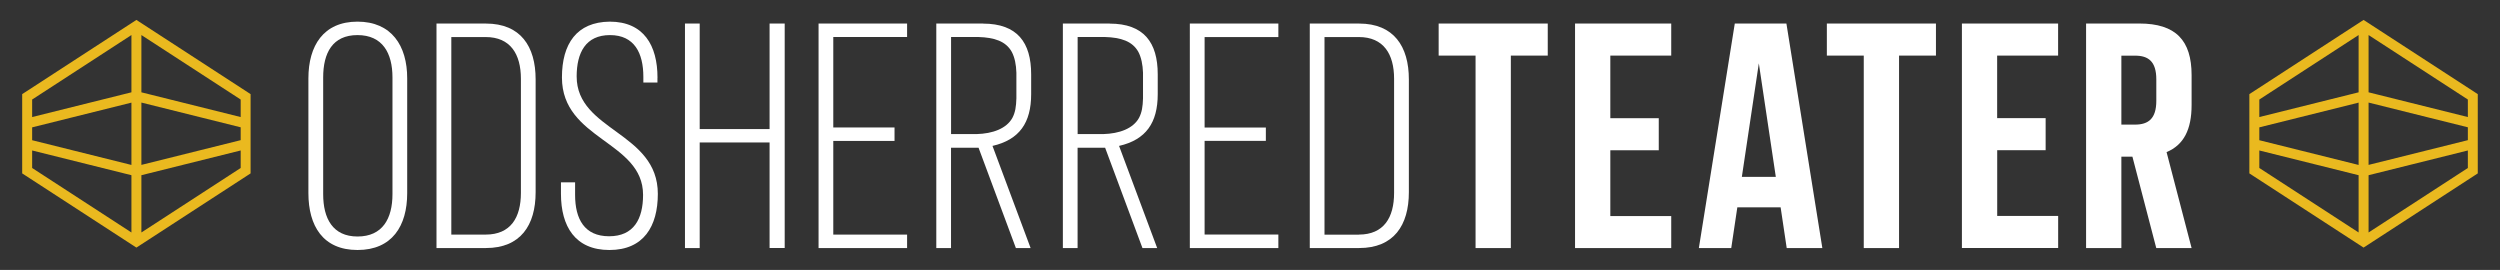 <svg xmlns="http://www.w3.org/2000/svg" id="Layer_1" viewBox="0 0 509.4 55"><rect x="0" y="0" width="509.4" height="55" fill="#333333" stroke="none"/><defs><style>.cls-1{fill:#fff;}.cls-1,.cls-2{stroke-width:0px;}.cls-2{fill:#eab91f;}</style></defs><path class="cls-1" d="m62.84,15.97c0-6.66,3.07-11.56,10-11.56s10.14,4.9,10.13,11.56v23.4c0,6.66-3.07,11.57-10.12,11.57s-10-4.91-10.01-11.57V15.97Zm3.01,23.59c0,4.97,1.96,8.63,7,8.63,5.1,0,7.12-3.66,7.12-8.63V15.78c0-4.97-2.03-8.63-7.13-8.63s-6.99,3.66-6.99,8.63v23.79Z"></path><path class="cls-1" d="m99.01,4.8c7.06,0,10.13,4.64,10.13,11.37v23c0,6.73-3.08,11.37-10.13,11.37h-10.07V4.8h10.07Zm-.06,43c5.1,0,7.19-3.46,7.19-8.5v-23.26c0-5.03-2.16-8.5-7.19-8.49h-6.99s0,40.25,0,40.25h6.99Z"></path><path class="cls-1" d="m133.96,15.85v.97s-2.87,0-2.87,0v-1.17c0-4.84-1.83-8.5-6.8-8.5-4.96,0-6.79,3.6-6.79,8.43,0,11.11,16.54,11.31,16.54,23.92,0,6.6-2.88,11.44-9.87,11.44s-9.87-4.84-9.87-11.44v-2.35h2.88s0,2.56,0,2.56c0,4.9,1.89,8.43,6.93,8.43,5.03,0,6.92-3.53,6.92-8.43,0-10.98-16.53-11.18-16.53-23.92,0-6.86,3-11.31,9.74-11.38,6.92,0,9.74,4.84,9.73,11.44Z"></path><path class="cls-1" d="m142.57,29.05v21.5h-3V4.8h3s0,21.5,0,21.5h14.24s0-21.51,0-21.51h3.08s0,45.74,0,45.74h-3.08s0-21.5,0-21.5h-14.25Z"></path><path class="cls-1" d="m182.27,25.97v2.75h-12.48s0,19.08,0,19.08h15.04s0,2.74,0,2.74h-18.04s0-45.75,0-45.75h18.04v2.75h-15.04s0,18.43,0,18.43h12.48Z"></path><path class="cls-1" d="m200.32,4.8h-9.54v45.75h3s0-20.45,0-20.45h5.61s7.61,20.45,7.61,20.45h3l-7.77-20.82c5.51-1.26,7.88-4.74,7.88-10.54v-4.05c0-6.47-2.81-10.33-9.81-10.33Zm-6.53,22.54v-9.9s0-9.9,0-9.9h5.57c3.25.1,5.6.85,6.81,3.05.59,1.13.88,2.56.93,4.23,0,.12,0,2.61,0,2.61,0,0,0,2.5,0,2.61-.05,1.67-.22,2.84-.81,3.97-1.21,2.2-4.03,3.22-7.28,3.31h-5.23Z"></path><path class="cls-1" d="m226.11,4.8h-9.54v45.75h3s0-20.45,0-20.45h5.61s7.61,20.45,7.61,20.45h3l-7.77-20.82c5.51-1.26,7.88-4.74,7.88-10.54v-4.05c0-6.47-2.81-10.33-9.81-10.33Zm-6.53,22.54v-9.9s0-9.9,0-9.9h5.57c3.25.1,5.6.85,6.81,3.05.59,1.13.88,2.56.94,4.23,0,.12,0,2.61,0,2.61,0,0,0,2.5,0,2.61-.05,1.67-.22,2.84-.81,3.97-1.21,2.2-4.02,3.22-7.28,3.31h-5.23Z"></path><path class="cls-1" d="m257.93,25.97v2.74s-12.48,0-12.48,0v19.08s15.03,0,15.03,0v2.75h-18.04V4.8h18.04v2.75h-15.03v18.43h12.48Z"></path><path class="cls-1" d="m276.94,4.8c7.05,0,10.13,4.65,10.13,11.37v23c0,6.73-3.07,11.37-10.13,11.37h-10.06s0-45.75,0-45.75h10.07Zm-.07,43c5.09,0,7.19-3.46,7.19-8.49v-23.27c0-5.03-2.16-8.49-7.18-8.49h-7s0,40.26,0,40.26h6.99Z"></path><path class="cls-1" d="m293.14,4.8h22.23v6.53h-7.52v39.22h-7.19V11.33h-7.52s0-6.54,0-6.54Z"></path><path class="cls-1" d="m328.12,24.08h9.87s0,6.54,0,6.54h-9.87v13.4h12.41v6.53s-19.6,0-19.6,0V4.8h19.6s0,6.53,0,6.53h-12.41s0,12.74,0,12.74Z"></path><path class="cls-1" d="m371.31,50.54h-7.25l-1.24-8.3h-8.82s-1.24,8.3-1.24,8.3h-6.6l7.32-45.74h10.52l7.32,45.74Zm-16.4-14.5h6.93l-3.46-23.14-3.46,23.14Z"></path><path class="cls-1" d="m372.25,4.8h22.22v6.53s-7.52,0-7.52,0v39.21s-7.19,0-7.19,0V11.33s-7.52,0-7.52,0v-6.53Z"></path><path class="cls-1" d="m406.95,24.07h9.87v6.54h-9.87v13.39s12.42,0,12.42,0v6.53h-19.61V4.8h19.6v6.53h-12.42v12.74Z"></path><path class="cls-1" d="m435.91,4.8h-10.85s0,.63,0,.63h0v16.54s0,28.57,0,28.57h7.19v-18.62h2.25s4.86,18.62,4.86,18.62h7.2s-5.1-19.55-5.1-19.55c3.52-1.46,5.1-4.63,5.1-9.59v-6.09c0-7.06-3.2-10.52-10.65-10.52Zm-.85,6.54c2.68,0,4.31,1.18,4.31,4.83v4.38c0,3.65-1.64,4.83-4.31,4.84h-2.81v-14.05h2.81Z"></path><path class="cls-2" d="m458.33,19.18v16.15l23.27,15.12,23.27-15.12v-16.15l-23.27-15.12-23.27,15.12Zm24.29-.37V7.14l20.23,13.14v3.57l-20.23-5.04Zm0,14.8v-12.71l20.23,5.04v2.62l-20.23,5.04Zm0,13.76v-11.67l20.23-5.04v3.57l-20.23,13.14Zm-2.03-11.67v11.67l-20.23-13.14v-3.57l20.23,5.04Zm0-14.8v12.71l-20.23-5.04v-2.62l20.23-5.04Zm0-13.76v11.67l-20.23,5.04v-3.57l20.23-13.14Z"></path><path class="cls-2" d="m4.52,19.18v16.15l23.27,15.12,23.27-15.12v-16.15L27.79,4.06,4.52,19.18Zm24.29-.37V7.14l20.23,13.14v3.57l-20.23-5.04Zm0,14.8v-12.71l20.23,5.04v2.62l-20.23,5.04Zm0,13.76v-11.67l20.23-5.04v3.57l-20.23,13.14Zm-2.03-11.67v11.67l-20.23-13.14v-3.57l20.23,5.04Zm0-14.8v12.71l-20.23-5.04v-2.62l20.23-5.04Zm0-13.76v11.67l-20.23,5.04v-3.57L26.78,7.14Z"></path></svg>